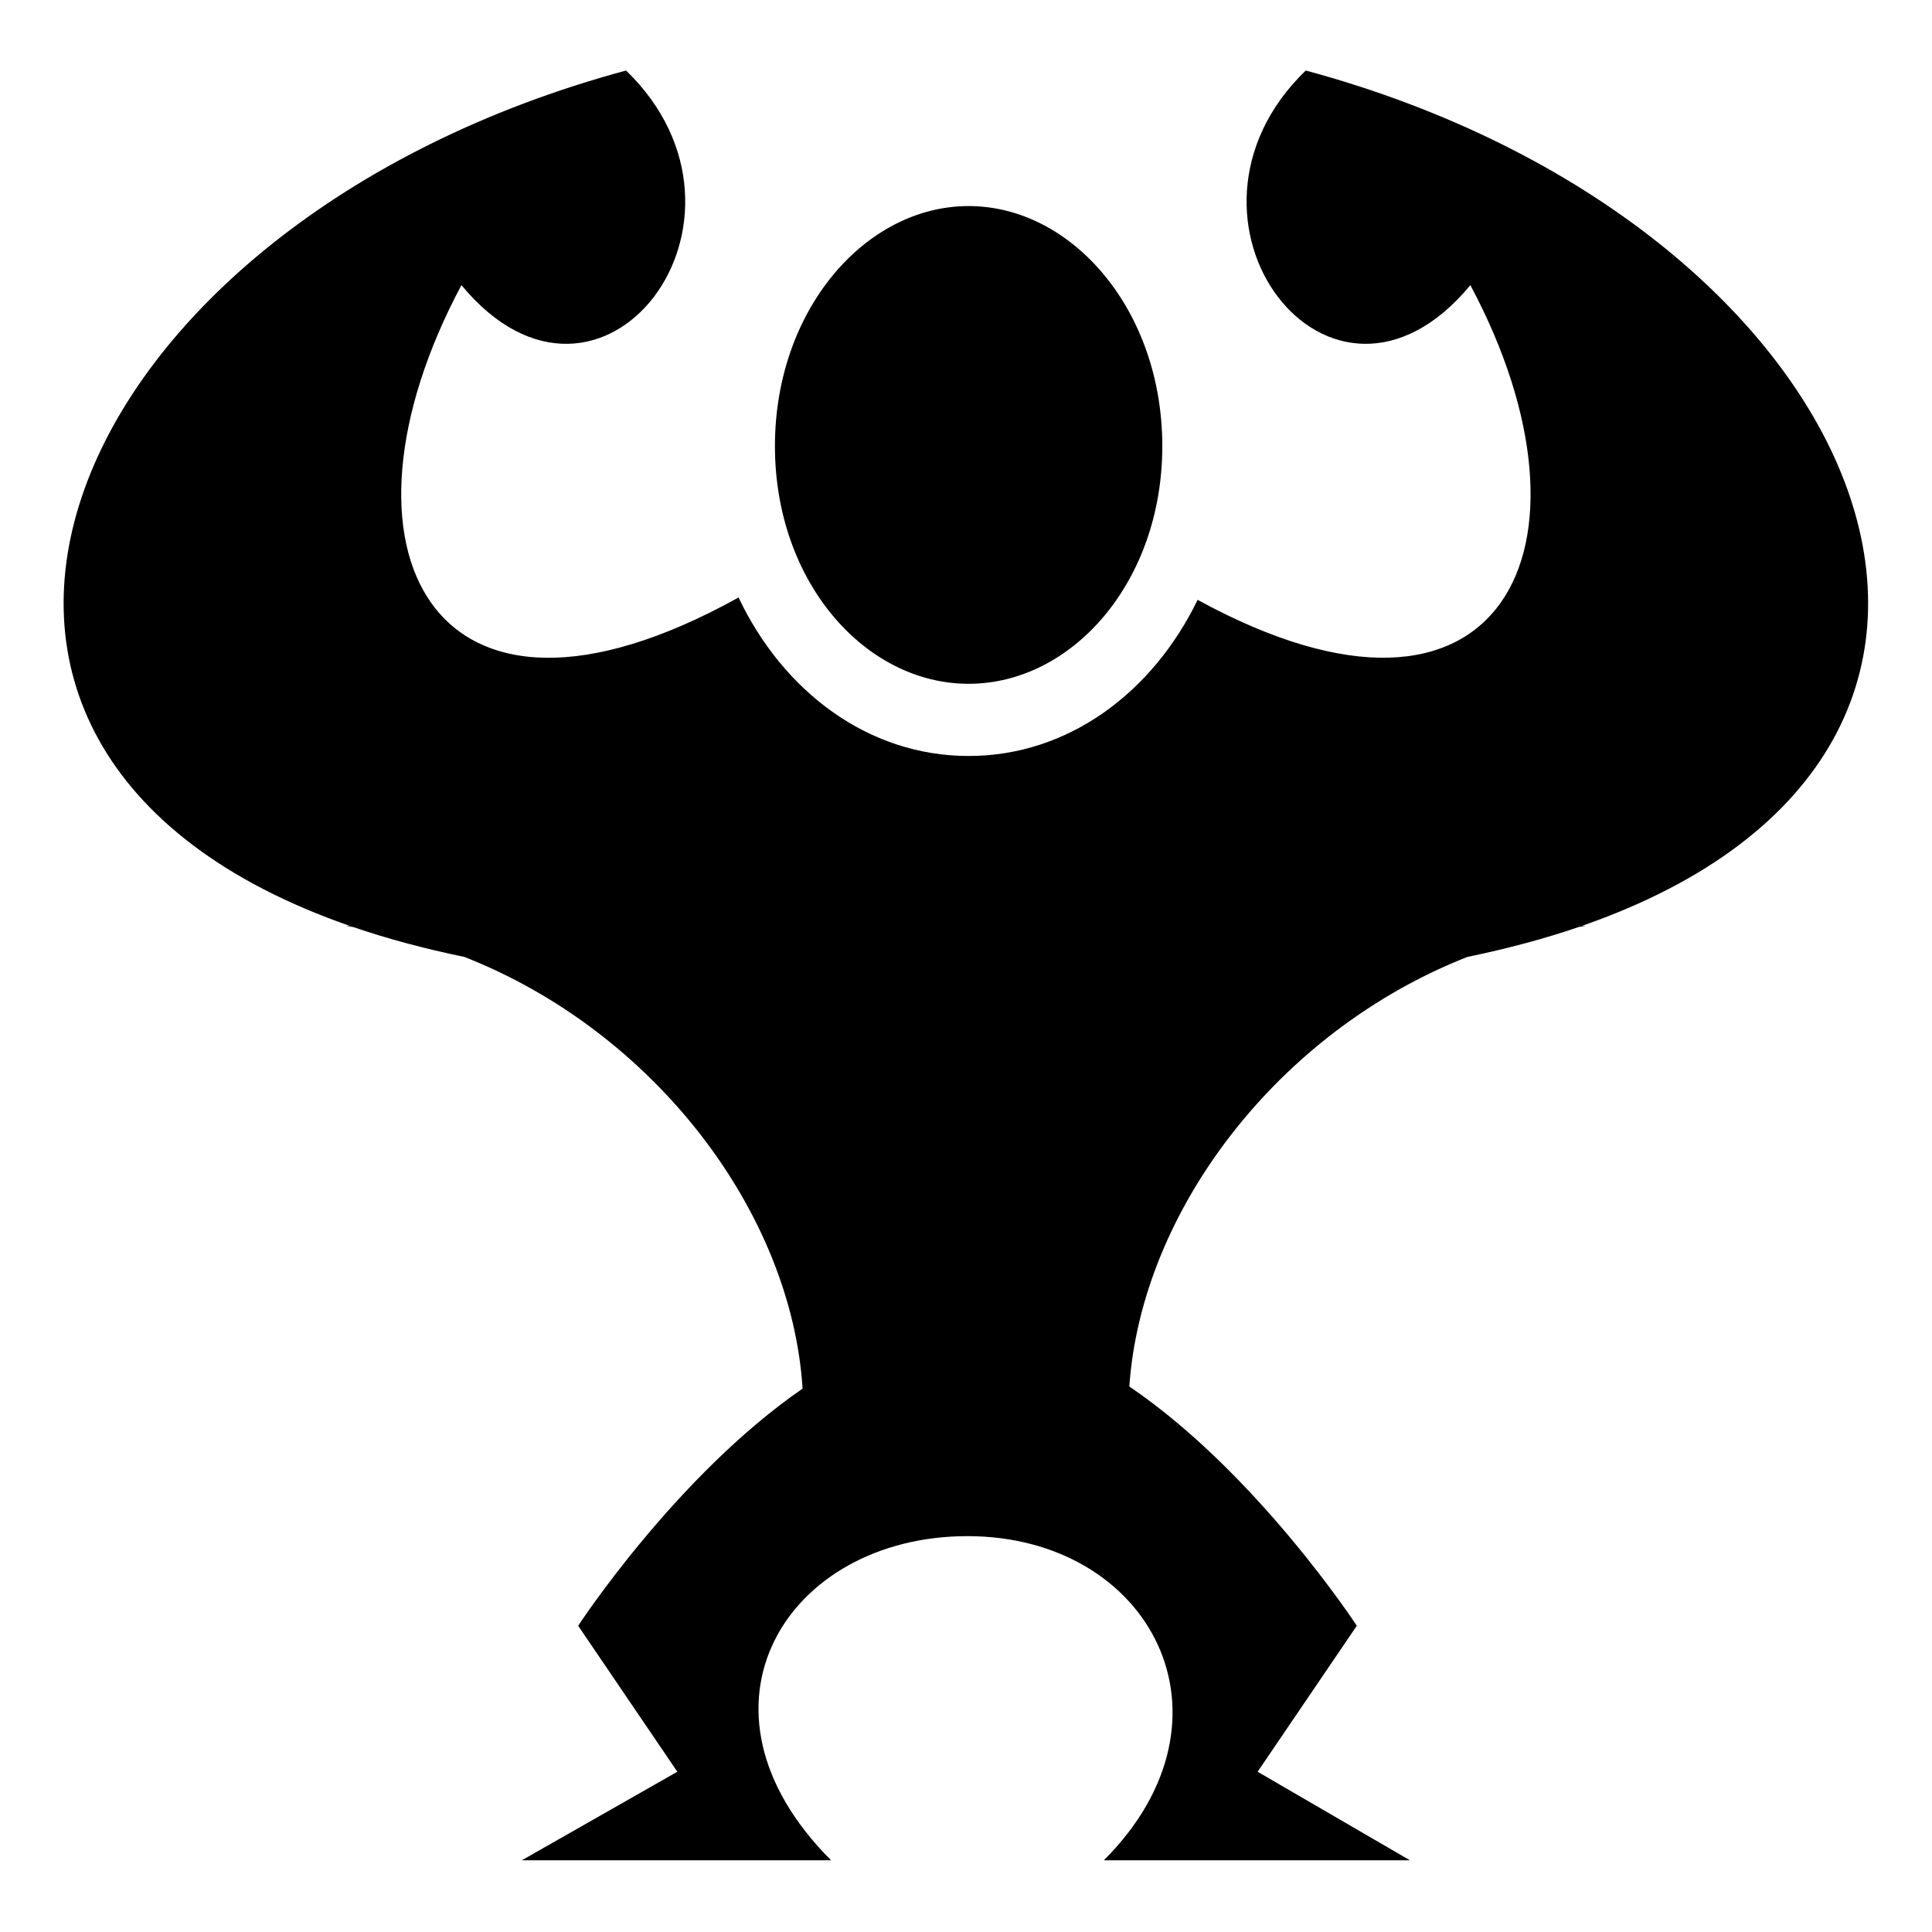 <svg xmlns="http://www.w3.org/2000/svg" width="1em" height="1em" viewBox="0 0 512 512"><path fill="currentColor" d="M165.906 18.688C15.593 59.28-42.187 198.55 92.72 245.375h-1.095c.635.086 1.274.186 1.906.28c8.985 3.077 18.83 5.733 29.532 7.94C173.36 273.35 209.74 321.22 212.69 368c-33.514 23.096-59.47 62.844-59.47 62.844l26.28 38.686L138.28 493h81.97c-40.425-40.435-11.76-85.906 36.125-85.906c48.54 0 73.945 48.112 36.156 85.906h81.126l-40.375-23.47l26.283-38.686s-26.376-40.4-60.282-63.406c3.204-46.602 39.5-94.167 89.595-113.844c10.706-2.207 20.546-4.86 29.53-7.938c.633-.095 1.273-.195 1.908-.28h-1.125c134.927-46.82 77.163-186.094-73.157-226.69c-40.722 39.37 6.54 101.683 43.626 56.877c36.9 69.08 8.603 127.587-72.28 83.406c-11.88 24.492-34.213 41.374-60.688 41.374c-26.703 0-49.168-17.167-60.97-42c-81.774 45.38-110.512-13.372-73.437-82.78c37.09 44.805 84.35-17.508 43.626-56.876zm90.79 35.92c-27.388 0-51.33 27.556-51.33 63.61c0 36.056 23.942 62.995 51.33 62.995s51.327-26.94 51.327-62.994c0-36.058-23.94-63.61-51.328-63.61z"/></svg>
